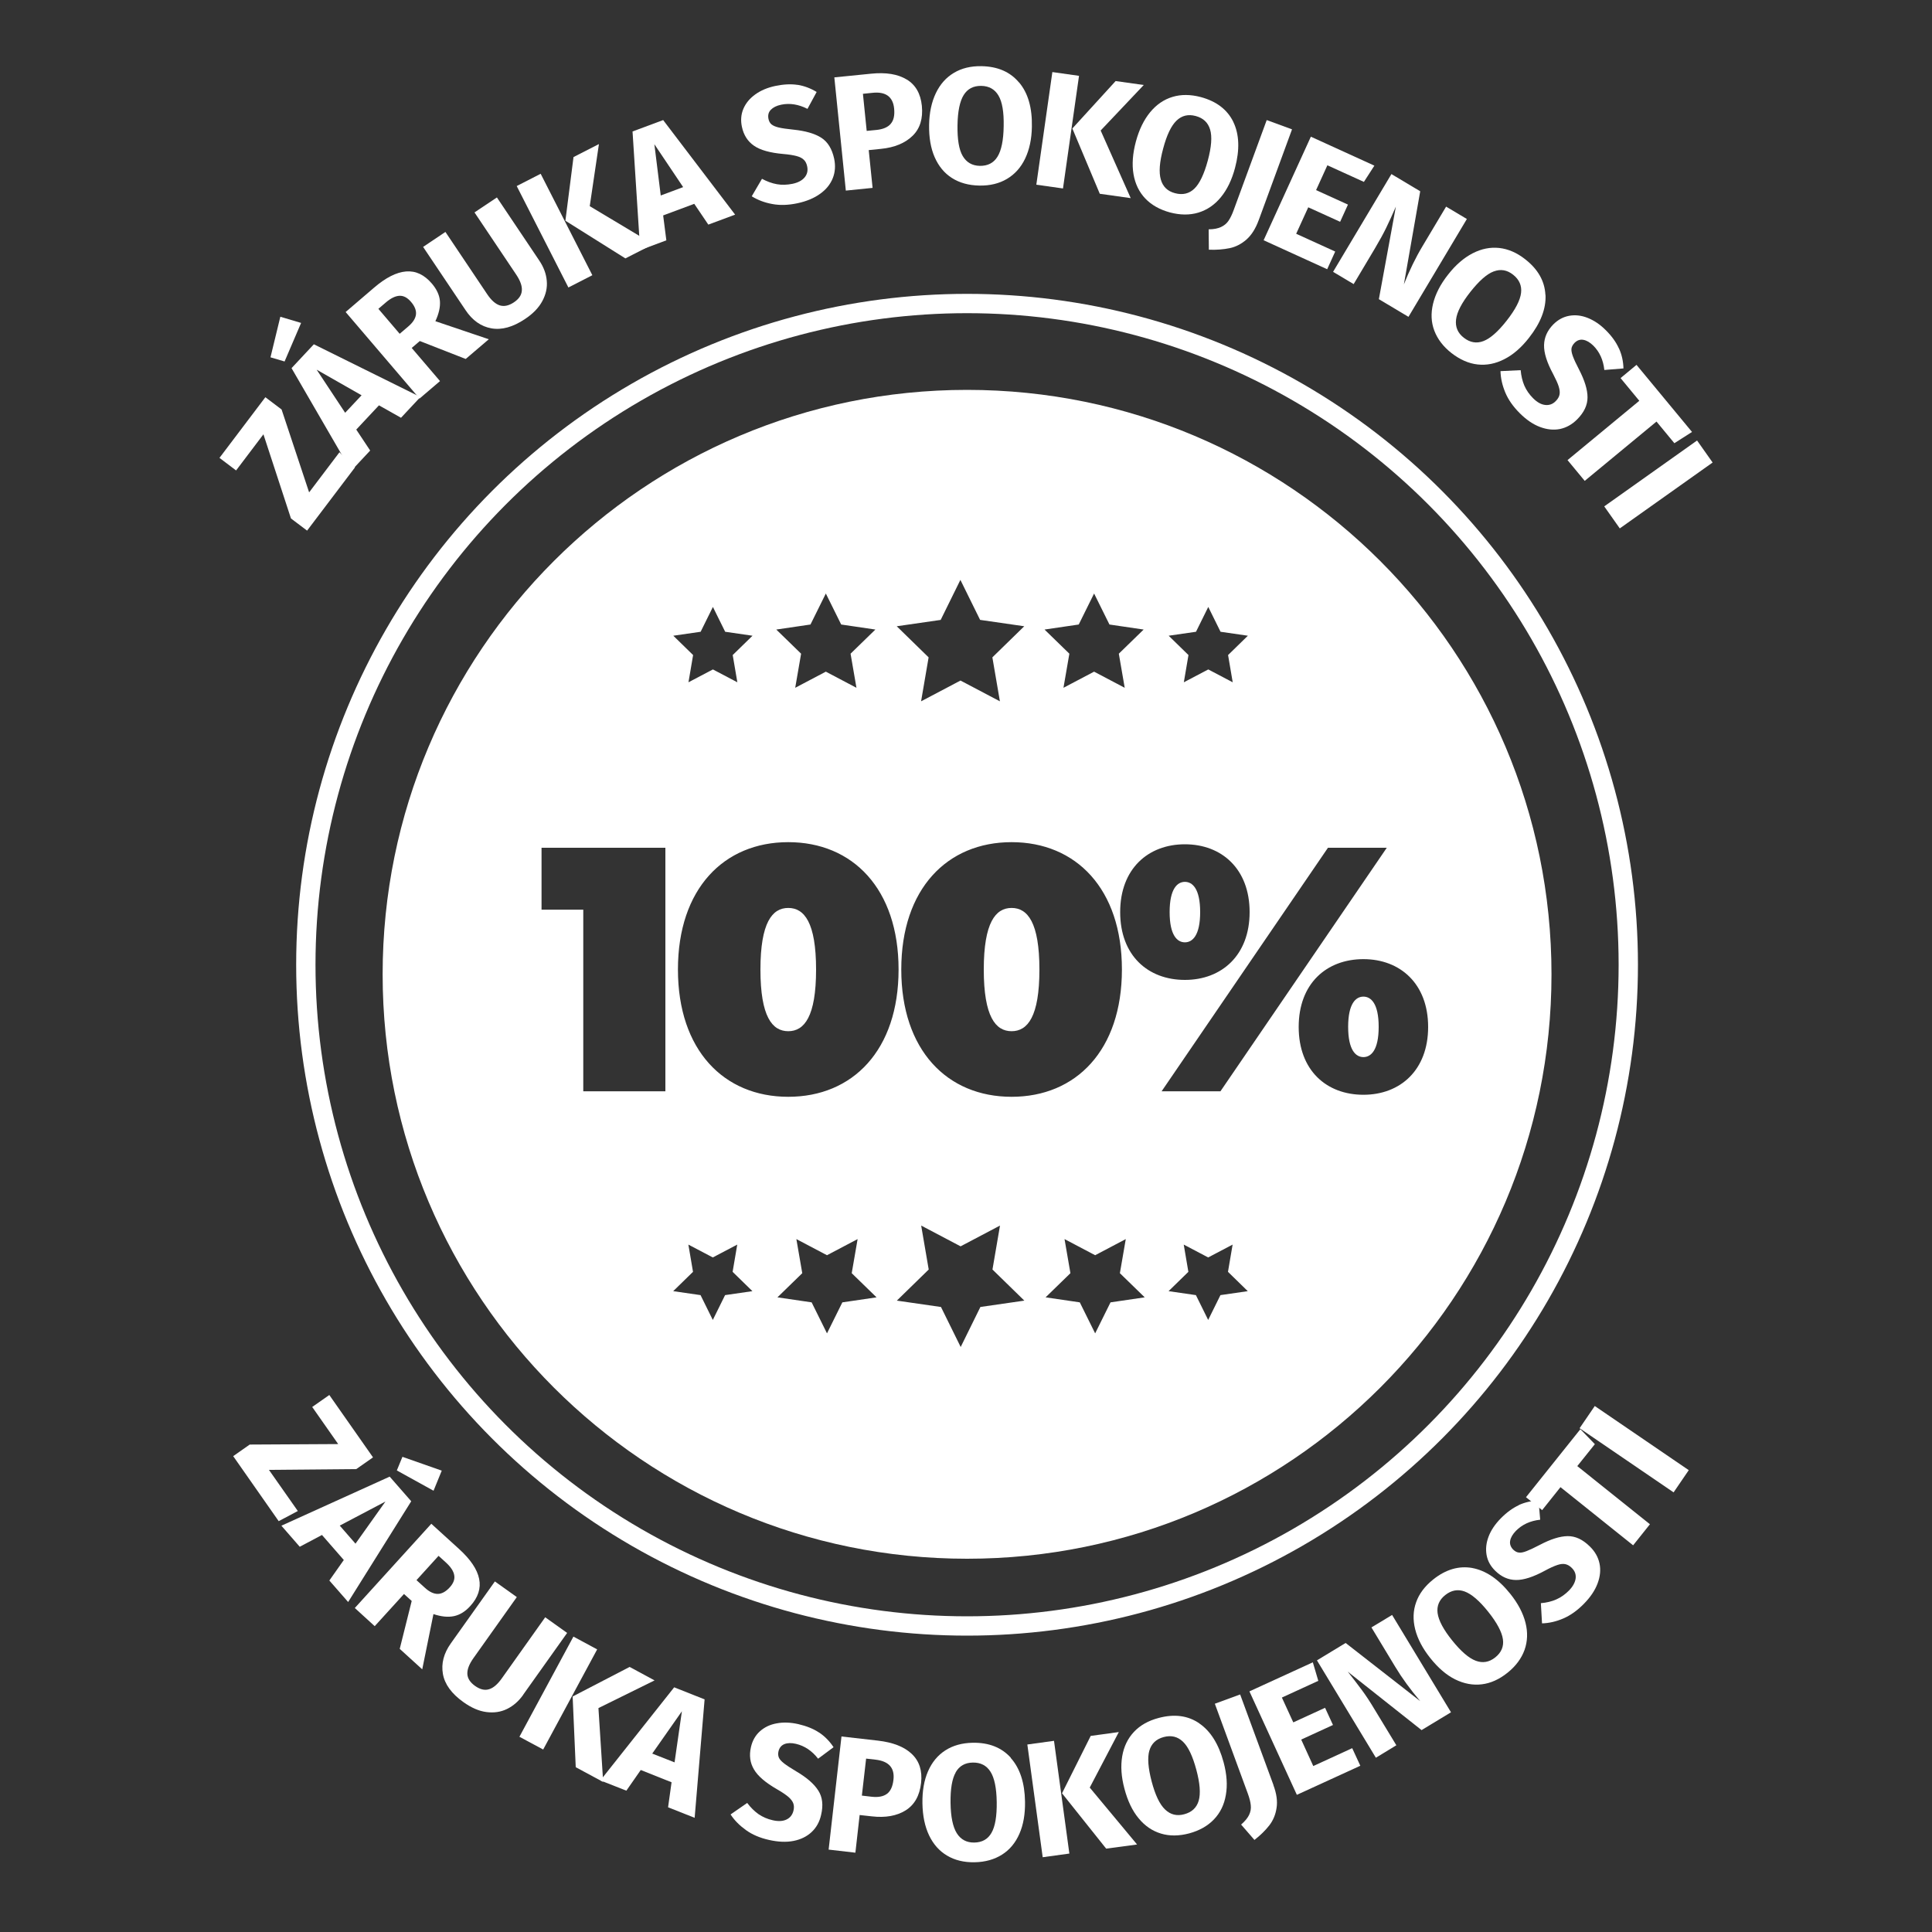 <?xml version="1.0" encoding="UTF-8"?>
<svg id="Layer_1" data-name="Layer 1" xmlns="http://www.w3.org/2000/svg" viewBox="0 0 200 200">
  <rect x="0" y="0" width="200" height="200" fill="#333333" stroke="none"/>
  <defs>
    <style>
      .cls-1 {
        fill: none;
        stroke: #fff;
        stroke-miterlimit: 10;
        stroke-width: 2px;
      }

      .cls-2 {
        fill: #fff;
        stroke-width: 0px;
      }
    </style>
  </defs>
  <circle class="cls-1" cx="100.11" cy="99.87" r="68.45"/>
  <g>
    <path class="cls-2" d="M27.47,41.12l1.68,1.27,2.85,8.58,3.14-4.15,1.61,1.56-4.96,6.55-1.67-1.26-2.85-8.71-2.83,3.74-1.72-1.3,4.75-6.28Z"/>
    <path class="cls-2" d="M29.02,32.79l2.15.64-1.71,3.99-1.46-.43,1.02-4.2ZM41.5,43.24l-2.27-1.28-2.35,2.51,1.44,2.17-1.97,2.11-6.17-10.64,2.31-2.47,11.03,5.46-2.02,2.16ZM35.73,42.73l1.7-1.81-4.65-2.65,2.95,4.46Z"/>
    <path class="cls-2" d="M43.45,35.31l-.83.71,2.93,3.43-2.12,1.81-7.65-8.96,2.93-2.51c1.22-1.05,2.33-1.61,3.33-1.69,1-.08,1.89.34,2.68,1.27.49.58.77,1.18.82,1.79.05.62-.11,1.32-.47,2.09l5.53,1.87-2.39,2.04-4.76-1.86ZM41.38,34.55l.89-.76c.47-.4.74-.82.79-1.23s-.12-.86-.52-1.32c-.37-.43-.76-.64-1.19-.62-.42.02-.9.25-1.42.7l-.76.65,2.21,2.59Z"/>
    <path class="cls-2" d="M55.83,26.98c.45.67.71,1.36.77,2.08.07.72-.09,1.42-.46,2.11-.37.69-.97,1.31-1.8,1.86-1.24.83-2.4,1.15-3.47.96-1.07-.19-1.97-.82-2.68-1.89l-4.39-6.54,2.31-1.55,4.32,6.44c.42.63.86,1.02,1.3,1.16.45.14.93.04,1.45-.3.53-.35.81-.76.84-1.23.04-.47-.16-1.02-.58-1.65l-4.32-6.44,2.32-1.55,4.39,6.54Z"/>
    <path class="cls-2" d="M55.97,17.99l5.35,10.5-2.48,1.27-5.35-10.5,2.48-1.27ZM62,14.92l-.95,6.42,6.57,3.94-2.88,1.47-6.21-3.9.84-6.59,2.62-1.34Z"/>
    <path class="cls-2" d="M73.33,23.26l-1.46-2.16-3.22,1.2.33,2.58-2.71,1.01-.79-12.28,3.17-1.18,7.45,9.79-2.77,1.03ZM68.39,20.24l2.33-.87-2.98-4.44.66,5.31Z"/>
    <path class="cls-2" d="M82.56,8.78c.69.11,1.35.36,1.98.74l-.95,1.75c-.92-.47-1.84-.62-2.73-.43-.48.1-.83.28-1.07.53-.24.25-.31.56-.24.93.05.25.16.45.32.58s.41.24.75.32c.34.08.84.15,1.51.22,1.26.13,2.22.41,2.89.84.67.43,1.11,1.15,1.33,2.16.15.72.11,1.39-.14,2.02-.25.63-.68,1.17-1.31,1.62-.62.45-1.41.78-2.35.98-.94.2-1.81.23-2.6.08-.79-.14-1.5-.41-2.13-.8l1.06-1.81c.52.28,1.04.47,1.55.56.51.09,1.04.07,1.6-.04.57-.12.99-.34,1.26-.66.27-.32.36-.7.27-1.14-.06-.29-.17-.52-.34-.68-.16-.17-.41-.3-.74-.39-.33-.09-.8-.17-1.4-.22-1.36-.12-2.37-.4-3.02-.85-.66-.45-1.08-1.11-1.26-1.97-.14-.66-.09-1.29.16-1.87.25-.58.66-1.07,1.23-1.48s1.26-.7,2.06-.87c.86-.18,1.64-.22,2.33-.11Z"/>
    <path class="cls-2" d="M93.85,8.22c.92.55,1.45,1.46,1.58,2.73.13,1.32-.19,2.36-.96,3.11s-1.86,1.21-3.27,1.35l-1.27.13.4,3.91-2.77.28-1.19-11.72,3.79-.38c1.55-.16,2.78.04,3.7.6ZM92.2,12.82c.31-.34.43-.87.36-1.58-.12-1.23-.88-1.78-2.25-1.63l-.98.1.39,3.84,1.03-.1c.65-.07,1.14-.27,1.45-.62Z"/>
    <path class="cls-2" d="M105.5,8.54c.92,1.09,1.36,2.62,1.32,4.58-.02,1.28-.26,2.38-.7,3.3-.44.92-1.07,1.62-1.88,2.1s-1.76.71-2.86.69-2.04-.28-2.83-.78c-.79-.5-1.38-1.22-1.79-2.15s-.6-2.05-.58-3.35c.02-1.27.26-2.37.7-3.29.44-.92,1.06-1.62,1.87-2.1.8-.48,1.75-.71,2.85-.69,1.68.03,2.97.59,3.89,1.69ZM99.76,9.84c-.4.64-.62,1.69-.64,3.14s.15,2.51.54,3.17.97,1,1.77,1.02c.82.01,1.43-.3,1.83-.95.4-.64.62-1.7.64-3.16.03-1.46-.15-2.52-.54-3.17-.38-.65-.98-.99-1.79-1-.8-.01-1.41.3-1.81.95Z"/>
    <path class="cls-2" d="M111.7,7.85l-1.66,11.66-2.76-.39,1.66-11.66,2.76.39ZM118.4,8.8l-4.46,4.71,3.11,7-3.2-.45-2.84-6.76,4.48-4.91,2.91.41Z"/>
    <path class="cls-2" d="M127.67,12.62c.62,1.28.68,2.87.18,4.76-.33,1.24-.82,2.25-1.47,3.04-.65.79-1.43,1.32-2.33,1.59s-1.88.26-2.94-.02c-1.06-.29-1.91-.77-2.55-1.44s-1.05-1.52-1.22-2.52c-.17-1-.09-2.13.25-3.39.33-1.22.82-2.23,1.47-3.02s1.42-1.32,2.32-1.59c.89-.27,1.87-.26,2.93.02,1.62.44,2.74,1.29,3.37,2.58ZM121.79,12.49c-.55.53-1.01,1.49-1.38,2.89-.38,1.4-.46,2.47-.24,3.21.21.74.7,1.21,1.47,1.41.79.21,1.46.05,2-.47s1.01-1.5,1.39-2.91.46-2.48.24-3.21c-.22-.73-.71-1.19-1.49-1.4-.78-.21-1.44-.05-1.99.48Z"/>
    <path class="cls-2" d="M130.3,22.79c-.32.88-.75,1.55-1.27,2.01-.53.46-1.11.76-1.74.89-.64.13-1.35.19-2.15.16l-.02-2.11c.53,0,.96-.09,1.28-.24.32-.15.58-.36.77-.64.19-.28.38-.66.55-1.14l3.41-9.29,2.62.96-3.44,9.38Z"/>
    <path class="cls-2" d="M142.28,17.14l-1.09,1.69-3.78-1.72-1.17,2.57,3.3,1.5-.81,1.78-3.3-1.5-1.25,2.74,4.04,1.84-.83,1.83-6.58-3,4.89-10.72,6.58,3Z"/>
    <path class="cls-2" d="M145.79,32.79l-3.05-1.82,1.76-9.58c-.36.83-.69,1.55-.99,2.17s-.69,1.33-1.17,2.14l-2.21,3.71-2.13-1.27,6.04-10.12,2.98,1.78-1.69,9.64c.58-1.46,1.22-2.78,1.93-3.96l2.44-4.09,2.15,1.28-6.04,10.12Z"/>
    <path class="cls-2" d="M159.99,30.52c.07,1.43-.5,2.91-1.71,4.45-.79,1.01-1.64,1.75-2.55,2.21-.91.47-1.83.65-2.76.55-.93-.1-1.83-.5-2.7-1.17-.87-.68-1.46-1.46-1.79-2.33s-.37-1.8-.13-2.79c.24-.99.75-2,1.56-3.02.78-1,1.63-1.73,2.54-2.2.91-.47,1.83-.65,2.75-.55s1.83.49,2.69,1.17c1.32,1.03,2.02,2.26,2.09,3.69ZM154.62,28.1c-.71.27-1.51.98-2.41,2.12-.9,1.14-1.39,2.09-1.48,2.86-.09.76.17,1.39.8,1.88.64.5,1.32.62,2.03.35.71-.27,1.52-.98,2.42-2.13.9-1.15,1.39-2.1,1.48-2.86.09-.75-.19-1.38-.82-1.88s-1.3-.61-2.01-.34Z"/>
    <path class="cls-2" d="M167.6,36.08c.29.64.44,1.32.46,2.06l-1.98.16c-.11-1.03-.49-1.87-1.14-2.52-.35-.34-.69-.54-1.03-.6-.34-.06-.64.04-.91.31-.18.19-.29.38-.32.58-.03.21.02.47.14.8.12.33.33.79.64,1.38.58,1.12.88,2.08.88,2.88,0,.8-.35,1.56-1.08,2.29-.52.52-1.11.85-1.77.99-.66.13-1.35.06-2.07-.21-.72-.27-1.42-.75-2.1-1.43-.68-.68-1.18-1.39-1.49-2.13s-.48-1.48-.5-2.22l2.09-.1c.05.59.18,1.13.38,1.6.21.48.51.91.91,1.31.41.41.82.64,1.24.69.42.05.79-.08,1.1-.4.21-.21.34-.43.39-.66s.02-.51-.08-.84-.3-.76-.58-1.3c-.65-1.2-.96-2.2-.94-3,.02-.8.34-1.51.96-2.14.48-.48,1.03-.78,1.65-.89.62-.11,1.26-.04,1.91.22s1.27.67,1.85,1.25c.63.62,1.08,1.25,1.37,1.89Z"/>
    <path class="cls-2" d="M175.15,44.72l-1.82,1.16-1.85-2.24-7.43,6.14-1.78-2.15,7.43-6.14-1.94-2.35,1.65-1.37,5.75,6.95Z"/>
    <path class="cls-2" d="M177.29,47.88l-9.61,6.82-1.61-2.28,9.61-6.82,1.61,2.28Z"/>
  </g>
  <g>
    <path class="cls-2" d="M38.61,150.87l-1.73,1.21-9.04.08,2.99,4.26-1.98,1.05-4.71-6.73,1.71-1.2,9.16-.05-2.69-3.84,1.77-1.24,4.52,6.45Z"/>
    <path class="cls-2" d="M34.09,163.62l1.5-2.13-2.26-2.59-2.3,1.22-1.9-2.18,11.21-5.08,2.23,2.55-6.53,10.43-1.95-2.23ZM35.17,157.93l1.63,1.87,3.1-4.36-4.73,2.49ZM45.73,152.24l-.85,2.08-3.8-2.1.58-1.41,4.07,1.43Z"/>
    <path class="cls-2" d="M42.63,165.74l-.81-.73-3.03,3.33-2.06-1.88,7.92-8.72,2.86,2.6c1.19,1.08,1.89,2.11,2.09,3.1.2.98-.1,1.92-.92,2.82-.51.56-1.07.91-1.68,1.04-.61.13-1.32.06-2.13-.21l-1.16,5.72-2.33-2.12,1.24-4.96ZM43.12,163.58l.87.79c.46.42.9.63,1.32.63s.84-.23,1.25-.68c.38-.42.54-.84.46-1.26-.07-.42-.36-.86-.88-1.33l-.74-.67-2.29,2.52Z"/>
    <path class="cls-2" d="M54.16,175.45c-.47.66-1.02,1.14-1.67,1.46-.65.32-1.36.42-2.14.32s-1.57-.45-2.38-1.03c-1.22-.87-1.93-1.84-2.12-2.91s.08-2.13.82-3.17l4.56-6.41,2.27,1.62-4.49,6.32c-.44.62-.65,1.16-.63,1.63.02.47.29.88.79,1.24.52.37,1,.49,1.45.35.45-.13.89-.51,1.33-1.13l4.49-6.32,2.27,1.62-4.56,6.41Z"/>
    <path class="cls-2" d="M61.82,170.74l-5.59,10.37-2.46-1.32,5.59-10.37,2.45,1.32ZM67.77,173.95l-5.82,2.87.49,7.65-2.84-1.53-.32-7.32,5.9-3.06,2.59,1.4Z"/>
    <path class="cls-2" d="M69.16,187.08l.36-2.58-3.19-1.27-1.49,2.14-2.69-1.06,7.64-9.64,3.15,1.25-1.03,12.26-2.75-1.09ZM67.52,181.53l2.31.91.76-5.29-3.07,4.38Z"/>
    <path class="cls-2" d="M84.81,179.36c.58.39,1.07.89,1.48,1.51l-1.6,1.19c-.64-.82-1.4-1.33-2.3-1.54-.48-.11-.87-.1-1.19.03-.32.13-.52.38-.61.74-.06.25-.04.47.04.66.08.19.27.39.54.6s.7.49,1.27.83c1.09.64,1.84,1.3,2.27,1.98.43.67.53,1.51.29,2.52-.16.72-.49,1.31-.98,1.77-.49.46-1.11.77-1.87.92-.75.15-1.6.11-2.54-.1-.94-.21-1.74-.55-2.39-1.02s-1.19-1-1.59-1.62l1.72-1.19c.36.48.75.86,1.17,1.16.43.29.92.51,1.47.63.56.13,1.04.11,1.42-.07s.62-.48.73-.92c.07-.29.06-.54-.02-.76-.08-.22-.25-.44-.51-.67-.26-.22-.66-.49-1.18-.79-1.18-.68-1.98-1.36-2.38-2.05-.41-.69-.51-1.46-.31-2.32.15-.66.46-1.21.93-1.63.47-.42,1.05-.7,1.74-.82.69-.13,1.44-.1,2.23.08.86.2,1.58.49,2.16.88Z"/>
    <path class="cls-2" d="M94.39,181.57c.78.74,1.1,1.74.96,3-.15,1.32-.68,2.26-1.6,2.84-.92.57-2.08.78-3.49.62l-1.27-.14-.44,3.9-2.77-.32,1.33-11.71,3.78.43c1.54.18,2.71.63,3.49,1.37ZM91.8,185.71c.38-.27.61-.76.69-1.47.14-1.23-.48-1.92-1.85-2.08l-.98-.11-.44,3.83,1.03.12c.65.07,1.17-.02,1.55-.29Z"/>
    <path class="cls-2" d="M104.63,181.98c.95,1.06,1.45,2.57,1.48,4.53.02,1.28-.17,2.39-.58,3.32-.41.94-1.01,1.66-1.8,2.16s-1.74.77-2.84.79c-1.1.02-2.05-.21-2.85-.69-.8-.47-1.42-1.17-1.86-2.09-.44-.92-.67-2.03-.69-3.33-.02-1.27.17-2.37.58-3.31.41-.94,1.01-1.66,1.79-2.16.79-.51,1.73-.77,2.83-.79,1.68-.03,2.99.49,3.95,1.55ZM98.94,183.47c-.38.66-.56,1.71-.54,3.16.02,1.45.24,2.5.65,3.15.41.65,1.01.97,1.8.96.82-.01,1.42-.35,1.79-1.01.38-.66.56-1.72.54-3.18-.02-1.46-.24-2.51-.65-3.15-.41-.64-1.01-.95-1.82-.94-.81.01-1.4.35-1.78,1.01Z"/>
    <path class="cls-2" d="M109.11,180.21l1.59,11.67-2.76.38-1.59-11.67,2.76-.38ZM115.82,179.3l-3.01,5.75,4.9,5.89-3.2.43-4.57-5.73,2.97-5.94,2.92-.4Z"/>
    <path class="cls-2" d="M124.14,178.4c1.18.8,2.02,2.15,2.53,4.04.33,1.24.41,2.36.23,3.37-.17,1.01-.58,1.85-1.23,2.53-.65.68-1.5,1.16-2.56,1.45-1.06.28-2.04.29-2.93.02-.89-.27-1.66-.79-2.31-1.58-.65-.78-1.14-1.81-1.47-3.07-.33-1.23-.4-2.34-.23-3.35.17-1.01.58-1.85,1.22-2.53.64-.68,1.49-1.16,2.56-1.44,1.62-.43,3.02-.25,4.2.56ZM118.98,181.22c-.21.73-.13,1.8.24,3.2.37,1.4.83,2.37,1.39,2.9.55.53,1.21.7,1.98.49.79-.21,1.29-.68,1.5-1.41s.13-1.8-.25-3.21c-.38-1.41-.84-2.38-1.39-2.9-.55-.52-1.21-.68-1.99-.47-.78.21-1.27.68-1.48,1.41Z"/>
    <path class="cls-2" d="M131.82,184.79c.33.88.44,1.67.33,2.36-.1.69-.35,1.29-.75,1.81-.4.51-.91,1.02-1.54,1.51l-1.38-1.59c.4-.35.68-.69.83-1.01.15-.32.21-.65.17-.99-.03-.34-.14-.75-.31-1.22l-3.41-9.29,2.62-.96,3.45,9.38Z"/>
    <path class="cls-2" d="M135.9,172.07l.57,1.93-3.77,1.73,1.18,2.57,3.29-1.51.82,1.78-3.29,1.51,1.25,2.74,4.03-1.85.84,1.82-6.57,3.01-4.91-10.71,6.57-3.01Z"/>
    <path class="cls-2" d="M150.2,177.26l-3.04,1.84-7.64-6.05c.56.71,1.04,1.34,1.45,1.89.41.55.86,1.23,1.34,2.04l2.24,3.69-2.12,1.29-6.1-10.08,2.97-1.8,7.72,6.02c-1.02-1.2-1.88-2.38-2.59-3.56l-2.46-4.07,2.14-1.29,6.1,10.08Z"/>
    <path class="cls-2" d="M152.41,162.32c1.4.26,2.72,1.15,3.94,2.68.8,1,1.32,2,1.57,2.99.25.99.21,1.93-.1,2.81-.32.88-.9,1.67-1.76,2.36-.86.69-1.75,1.09-2.67,1.2s-1.84-.06-2.75-.51-1.77-1.19-2.58-2.21c-.79-.99-1.31-1.98-1.56-2.97s-.22-1.93.1-2.81c.31-.88.9-1.66,1.76-2.35,1.31-1.05,2.67-1.44,4.07-1.19ZM148.82,166.99c.1.75.6,1.7,1.51,2.83s1.72,1.83,2.44,2.1,1.39.15,2.01-.34c.64-.51.91-1.14.8-1.89s-.61-1.7-1.52-2.84-1.73-1.84-2.44-2.1c-.71-.26-1.38-.13-2.01.37-.63.5-.89,1.13-.79,1.88Z"/>
    <path class="cls-2" d="M157.21,155.81c.63-.29,1.32-.45,2.06-.47l.17,1.98c-1.03.11-1.87.5-2.51,1.15-.34.35-.54.69-.6,1.03-.06.34.05.64.31.91.19.18.38.29.59.31.21.03.47-.02.8-.15s.79-.34,1.38-.65c1.12-.59,2.07-.89,2.87-.9.8-.01,1.56.34,2.3,1.07.53.52.86,1.1,1,1.76.14.66.07,1.35-.2,2.07-.27.72-.74,1.42-1.42,2.11-.68.69-1.38,1.19-2.12,1.51-.74.32-1.48.49-2.21.51l-.12-2.09c.59-.05,1.13-.18,1.6-.39.48-.21.91-.52,1.31-.92.4-.41.63-.83.69-1.25.05-.42-.08-.78-.41-1.1-.21-.21-.43-.33-.66-.38-.23-.05-.51-.02-.83.09-.33.11-.76.3-1.29.59-1.2.65-2.19.97-2.99.96-.8-.01-1.51-.33-2.14-.95-.49-.48-.79-1.02-.9-1.64-.11-.62-.04-1.26.21-1.91.25-.66.67-1.27,1.24-1.86.62-.63,1.25-1.09,1.88-1.38Z"/>
    <path class="cls-2" d="M163.6,147.95l1.5,1.55-1.82,2.27,7.52,6.02-1.74,2.18-7.52-6.02-1.9,2.38-1.67-1.34,5.63-7.04Z"/>
    <path class="cls-2" d="M165.09,145.55l9.73,6.64-1.57,2.3-9.73-6.64,1.57-2.3Z"/>
  </g>
  <g>
    <path class="cls-2" d="M81.6,93.99c-1.66,0-2.88,1.51-2.88,6.38s1.22,6.38,2.88,6.38,2.88-1.51,2.88-6.38-1.22-6.38-2.88-6.38Z"/>
    <path class="cls-2" d="M104.72,93.99c-1.66,0-2.88,1.51-2.88,6.38s1.22,6.38,2.88,6.38,2.88-1.51,2.88-6.38-1.22-6.38-2.88-6.38Z"/>
    <path class="cls-2" d="M122.66,97.55c.79,0,1.58-.72,1.58-3.13s-.79-3.13-1.58-3.13-1.58.72-1.58,3.13.79,3.13,1.58,3.13Z"/>
    <path class="cls-2" d="M100.11,40.36c-33.41,0-60.5,27.09-60.5,60.5s27.09,60.5,60.5,60.5,60.5-27.09,60.5-60.5-27.09-60.5-60.5-60.5ZM115.96,94.42c0-4.47,2.88-7.02,6.7-7.02s6.7,2.56,6.7,7.02-2.88,7.02-6.7,7.02-6.7-2.52-6.7-7.02ZM116.14,100.36c0,8.36-4.75,13.18-11.42,13.18s-11.42-4.83-11.42-13.18,4.75-13.18,11.42-13.18,11.42,4.83,11.42,13.18ZM123.81,65.4l1.27-2.57,1.27,2.57,2.83.41-2.05,2,.48,2.82-2.53-1.33-2.53,1.33.48-2.82-2.05-2,2.83-.41ZM111.67,64.65l1.59-3.21,1.59,3.21,3.54.52-2.57,2.5.61,3.53-3.17-1.67-3.17,1.67.61-3.53-2.57-2.5,3.54-.52ZM97.38,64.17l2.04-4.14,2.04,4.14,4.57.66-3.3,3.22.78,4.55-4.08-2.15-4.08,2.15.78-4.55-3.3-3.22,4.57-.66ZM93.02,100.36c0,8.36-4.75,13.18-11.42,13.18s-11.42-4.83-11.42-13.18,4.75-13.18,11.42-13.18,11.42,4.83,11.42,13.18ZM83.9,64.65l1.59-3.21,1.59,3.21,3.54.52-2.57,2.5.61,3.53-3.17-1.67-3.17,1.67.61-3.53-2.57-2.5,3.54-.52ZM72.53,65.4l1.27-2.57,1.27,2.57,2.83.41-2.05,2,.48,2.82-2.53-1.33-2.53,1.33.48-2.82-2.05-2,2.83-.41ZM68.88,112.97h-8.5v-18.8h-4.32v-6.41h12.82v25.21ZM75.06,134.07l-1.27,2.57-1.27-2.57-2.83-.41,2.05-2-.48-2.82,2.53,1.33,2.53-1.33-.48,2.82,2.05,2-2.83.41ZM87.2,134.82l-1.59,3.21-1.59-3.21-3.54-.52,2.57-2.5-.61-3.53,3.17,1.67,3.17-1.67-.61,3.53,2.57,2.5-3.54.52ZM101.49,135.3l-2.04,4.14-2.04-4.14-4.57-.66,3.3-3.22-.78-4.55,4.08,2.15,4.08-2.15-.78,4.55,3.3,3.22-4.57.66ZM114.96,134.82l-1.59,3.21-1.59-3.21-3.54-.52,2.57-2.5-.61-3.53,3.17,1.67,3.17-1.67-.61,3.53,2.57,2.5-3.54.52ZM137.47,87.76h6.09l-17.22,25.21h-6.09l17.22-25.21ZM126.34,134.07l-1.27,2.57-1.27-2.57-2.83-.41,2.05-2-.48-2.82,2.53,1.33,2.53-1.33-.48,2.82,2.05,2-2.83.41ZM141.14,113.33c-3.82,0-6.7-2.52-6.7-7.02s2.88-7.02,6.7-7.02,6.7,2.56,6.7,7.02-2.88,7.02-6.7,7.02Z"/>
    <path class="cls-2" d="M141.14,103.17c-.79,0-1.58.72-1.58,3.13s.79,3.13,1.58,3.13,1.58-.72,1.58-3.13-.79-3.13-1.58-3.13Z"/>
  </g>
</svg>